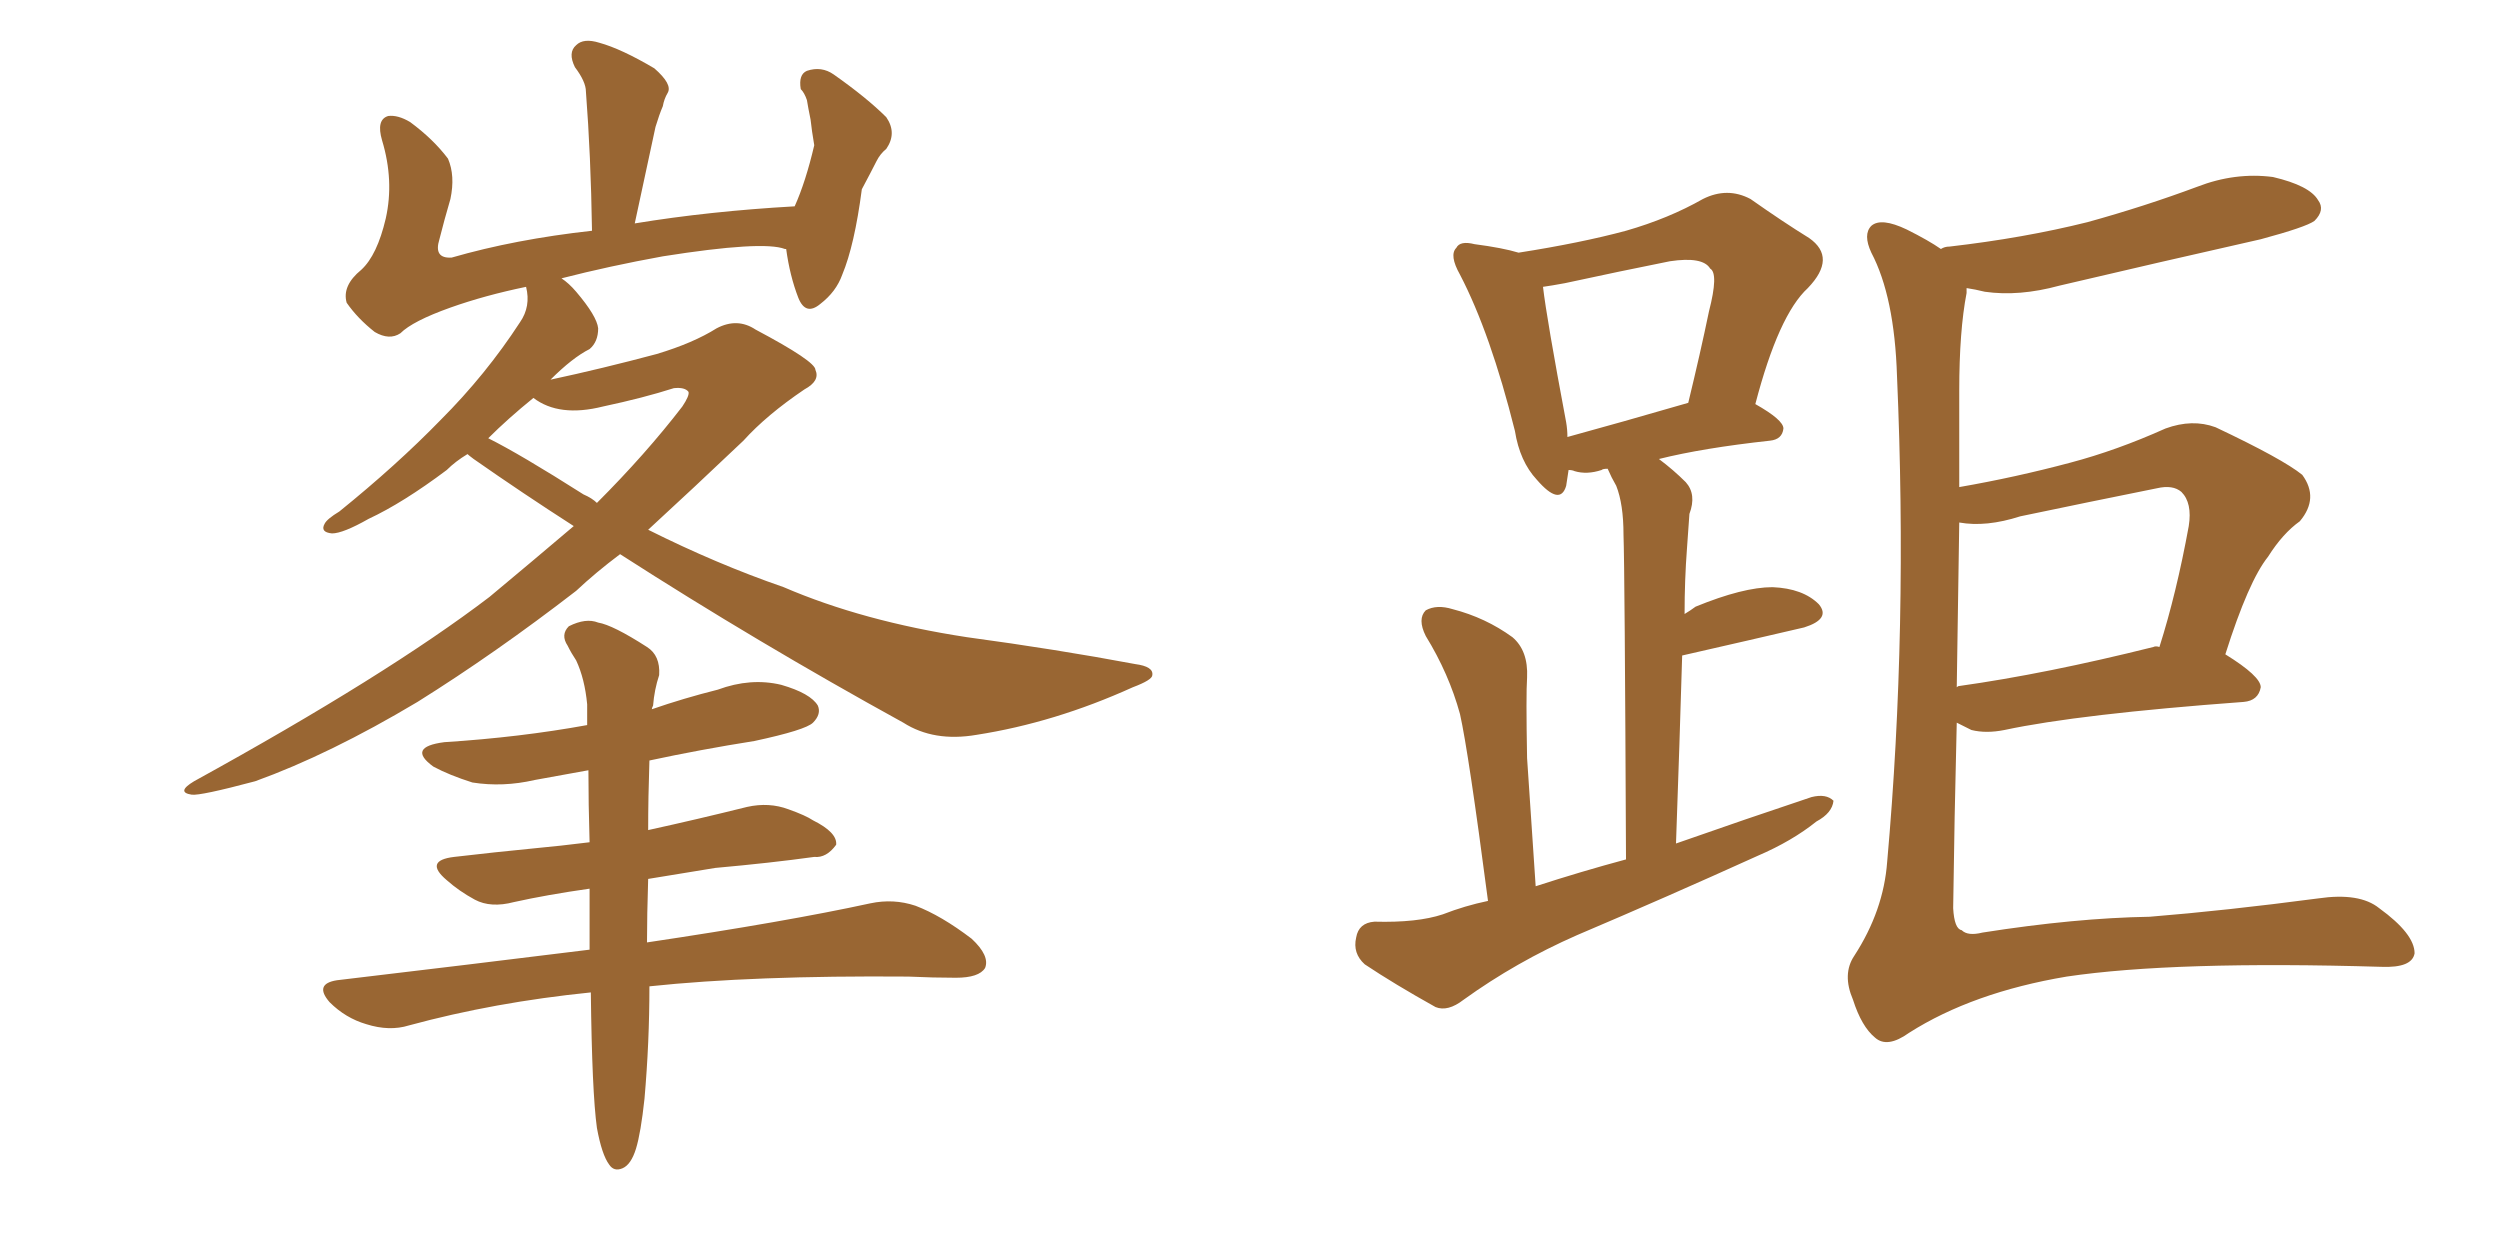 <svg xmlns="http://www.w3.org/2000/svg" xmlns:xlink="http://www.w3.org/1999/xlink" width="300" height="150"><path fill="#996633" padding="10" d="M74.41 66.50L74.41 66.50Q71.48 68.70 69.14 70.90L69.14 70.90Q59.47 78.37 50.10 84.23L50.10 84.23Q39.55 90.53 30.62 93.75L30.62 93.75Q24.02 95.51 23.00 95.36L23.00 95.36Q21.09 95.07 23.29 93.75L23.29 93.75Q46.44 81.01 58.74 71.63L58.74 71.63Q64.01 67.24 68.85 63.13L68.85 63.13Q62.70 59.18 56.84 55.08L56.84 55.08Q56.25 54.64 56.10 54.49L56.10 54.49Q54.64 55.37 53.61 56.40L53.61 56.40Q48.34 60.35 44.24 62.26L44.24 62.26Q41.16 64.01 39.84 64.01L39.84 64.01Q38.38 63.87 38.96 62.84L38.96 62.84Q39.26 62.26 40.72 61.38L40.72 61.38Q47.61 55.81 52.88 50.39L52.88 50.39Q58.30 44.97 62.40 38.67L62.40 38.67Q63.72 36.77 63.13 34.42L63.13 34.42Q58.15 35.45 54.05 36.91L54.05 36.91Q49.51 38.53 48.05 39.99L48.05 39.99Q46.73 40.87 44.97 39.84L44.97 39.84Q42.92 38.23 41.60 36.33L41.60 36.33Q41.02 34.28 43.36 32.37L43.36 32.37Q45.26 30.62 46.29 26.22L46.29 26.22Q47.31 21.68 45.85 16.85L45.85 16.85Q45.12 14.36 46.58 13.92L46.58 13.92Q47.75 13.77 49.22 14.65L49.22 14.65Q52.00 16.70 53.76 19.04L53.76 19.04Q54.64 21.09 54.05 23.88L54.05 23.88Q53.32 26.37 52.73 28.71L52.73 28.71Q52.00 31.05 54.20 30.91L54.20 30.91Q61.82 28.71 71.04 27.69L71.04 27.69Q70.90 18.60 70.31 10.99L70.31 10.99Q70.31 9.81 68.99 8.06L68.99 8.06Q68.12 6.30 69.14 5.42L69.14 5.42Q70.02 4.54 71.92 5.13L71.92 5.13Q74.56 5.86 78.52 8.20L78.52 8.20Q80.71 10.11 80.13 11.13L80.13 11.13Q79.69 11.87 79.54 12.74L79.54 12.74Q79.10 13.77 78.66 15.23L78.66 15.23Q77.49 20.65 76.17 26.81L76.17 26.81Q85.11 25.34 95.36 24.76L95.36 24.76Q96.68 21.83 97.71 17.43L97.71 17.43Q97.41 15.67 97.27 14.36L97.27 14.36Q96.97 12.89 96.83 12.01L96.83 12.01Q96.53 11.13 96.09 10.69L96.09 10.69Q95.80 8.94 96.83 8.50L96.83 8.50Q98.58 7.91 100.05 8.94L100.05 8.94Q104.00 11.72 106.35 14.06L106.35 14.06Q107.67 15.97 106.35 17.87L106.35 17.87Q105.62 18.46 105.18 19.34L105.18 19.34Q104.44 20.80 103.42 22.71L103.42 22.71Q102.54 29.44 101.07 32.96L101.07 32.96Q100.34 35.01 98.44 36.47L98.44 36.47Q96.68 37.94 95.80 35.74L95.80 35.74Q94.78 33.11 94.34 29.88L94.34 29.88Q94.19 29.88 94.19 29.88L94.19 29.88Q91.55 28.86 79.54 30.76L79.54 30.76Q73.10 31.93 67.38 33.40L67.38 33.40Q68.26 33.98 69.14 35.01L69.14 35.01Q71.63 37.94 71.78 39.40L71.78 39.40Q71.78 41.02 70.75 41.89L70.75 41.89Q68.70 42.92 66.06 45.56L66.06 45.56Q72.22 44.24 78.81 42.48L78.81 42.48Q83.20 41.16 85.99 39.40L85.99 39.40Q88.48 38.09 90.67 39.55L90.67 39.55Q97.85 43.36 97.85 44.38L97.85 44.38Q98.44 45.70 96.53 46.73L96.53 46.73Q91.99 49.80 89.21 52.88L89.21 52.88Q83.20 58.59 77.78 63.57L77.78 63.57Q85.99 67.68 94.04 70.46L94.04 70.46Q103.56 74.56 116.02 76.46L116.02 76.46Q126.86 77.93 136.23 79.69L136.23 79.69Q138.43 79.98 138.28 81.01L138.28 81.01Q138.28 81.59 135.94 82.47L135.94 82.47Q126.56 86.72 117.19 88.18L117.19 88.18Q112.06 89.06 108.40 86.72L108.40 86.72Q90.82 77.05 74.41 66.50ZM70.02 59.33L70.02 59.33Q71.04 59.77 71.63 60.35L71.63 60.35Q77.49 54.49 81.88 48.78L81.88 48.78Q82.76 47.46 82.62 47.02L82.62 47.02Q82.18 46.44 80.86 46.58L80.86 46.58Q77.20 47.75 72.36 48.78L72.36 48.78Q67.09 50.10 64.01 47.75L64.01 47.75Q60.94 50.24 58.59 52.59L58.59 52.59Q62.40 54.49 70.02 59.33ZM70.90 119.09L70.90 119.09L70.90 119.09Q59.33 120.26 49.07 123.05L49.07 123.05Q46.73 123.78 43.95 122.90L43.95 122.90Q41.46 122.17 39.55 120.26L39.55 120.26Q37.65 118.07 40.43 117.63L40.43 117.63Q56.54 115.72 70.75 113.96L70.75 113.96Q70.75 109.86 70.75 106.64L70.75 106.64Q65.63 107.37 61.67 108.25L61.67 108.25Q58.89 108.98 56.98 107.96L56.98 107.96Q55.08 106.93 53.61 105.62L53.61 105.62Q50.83 103.27 54.49 102.83L54.49 102.83Q59.47 102.25 64.01 101.81L64.01 101.81Q67.24 101.51 70.75 101.07L70.75 101.07Q70.61 96.39 70.61 92.43L70.61 92.43Q67.38 93.02 64.16 93.60L64.16 93.60Q60.35 94.48 56.69 93.90L56.69 93.90Q53.91 93.02 52.00 91.99L52.00 91.99Q48.78 89.65 53.32 89.06L53.32 89.06Q62.40 88.48 70.46 87.01L70.46 87.01Q70.46 85.55 70.46 84.52L70.46 84.52Q70.17 81.45 69.14 79.25L69.14 79.25Q68.55 78.37 68.12 77.49L68.12 77.49Q67.24 76.17 68.26 75.15L68.26 75.15Q70.31 74.12 71.78 74.71L71.78 74.71Q73.54 75 77.64 77.64L77.64 77.64Q79.25 78.66 79.10 81.01L79.10 81.01Q78.52 82.76 78.37 84.67L78.37 84.67Q78.22 84.96 78.22 85.11L78.22 85.11Q82.03 83.79 86.13 82.76L86.13 82.76Q90.09 81.30 93.75 82.18L93.75 82.18Q97.27 83.20 98.14 84.67L98.14 84.67Q98.58 85.69 97.56 86.72L97.56 86.72Q96.68 87.60 90.53 88.92L90.53 88.92Q84.08 89.94 77.93 91.26L77.93 91.26Q77.78 95.65 77.78 99.61L77.78 99.61Q83.79 98.29 89.65 96.83L89.65 96.83Q92.29 96.24 94.63 97.12L94.63 97.12Q96.68 97.85 97.56 98.44L97.56 98.44Q100.49 99.90 100.34 101.37L100.34 101.37Q99.17 102.98 97.71 102.83L97.71 102.83Q92.43 103.56 85.84 104.15L85.84 104.15Q81.45 104.88 77.78 105.47L77.78 105.47Q77.64 109.86 77.64 113.09L77.64 113.09Q94.34 110.60 104.44 108.40L104.44 108.40Q107.23 107.81 109.86 108.69L109.86 108.69Q112.94 109.86 116.60 112.65L116.60 112.65Q118.80 114.70 118.21 116.16L118.21 116.16Q117.48 117.33 114.70 117.33L114.70 117.33Q112.06 117.33 108.98 117.19L108.98 117.19Q90.38 117.04 77.93 118.36L77.93 118.36Q77.93 125.10 77.34 131.84L77.34 131.84Q76.90 135.94 76.32 137.84L76.32 137.84Q75.73 139.75 74.71 140.19L74.71 140.19Q73.68 140.63 73.10 139.75L73.10 139.75Q72.22 138.57 71.63 135.35L71.63 135.35Q71.04 131.10 70.90 119.09ZM178.56 108.11L178.56 108.11Q176.22 90.23 175.20 85.69L175.20 85.69Q173.88 80.86 171.09 76.32L171.09 76.32Q170.07 74.27 171.09 73.24L171.09 73.24Q172.41 72.51 174.32 73.10L174.32 73.10Q178.27 74.12 181.49 76.46L181.49 76.46Q183.40 78.08 183.25 81.30L183.25 81.30Q183.11 83.35 183.25 90.97L183.25 90.97Q183.69 97.41 184.28 106.35L184.28 106.35Q189.70 104.59 195.12 103.13L195.12 103.13Q194.97 68.26 194.82 64.16L194.82 64.16Q194.82 60.50 193.95 58.30L193.95 58.30Q193.36 57.28 192.92 56.25L192.92 56.25Q192.33 56.25 192.19 56.40L192.19 56.40Q190.43 56.98 188.96 56.54L188.96 56.54Q188.67 56.40 188.23 56.40L188.23 56.40Q188.09 57.42 187.94 58.30L187.94 58.30Q187.21 60.79 184.42 57.57L184.42 57.57Q182.37 55.37 181.79 51.71L181.79 51.71Q178.86 39.99 175.20 32.96L175.20 32.96Q173.88 30.62 174.76 29.74L174.76 29.74Q175.20 28.86 176.95 29.30L176.95 29.30Q180.32 29.74 182.23 30.32L182.23 30.32Q189.70 29.15 195.12 27.69L195.12 27.69Q200.24 26.22 204.35 23.88L204.35 23.88Q207.28 22.41 210.06 23.88L210.06 23.88Q214.01 26.66 217.09 28.56L217.09 28.56Q220.46 30.91 216.94 34.57L216.94 34.57Q213.43 37.79 210.64 48.49L210.64 48.49Q214.01 50.39 214.01 51.42L214.01 51.42Q213.87 52.73 212.40 52.88L212.40 52.88Q204.35 53.76 199.07 55.08L199.07 55.08Q200.83 56.40 202.29 57.86L202.29 57.86Q203.61 59.33 202.73 61.67L202.73 61.67Q202.59 63.43 202.44 65.77L202.44 65.77Q202.15 69.58 202.15 73.68L202.15 73.68Q202.88 73.24 203.47 72.80L203.47 72.80Q209.18 70.46 212.70 70.46L212.70 70.46Q216.36 70.61 218.26 72.51L218.26 72.51Q219.73 74.27 216.50 75.29L216.50 75.29Q210.21 76.76 201.86 78.66L201.86 78.66Q201.56 88.92 201.12 101.22L201.12 101.22Q209.47 98.29 217.38 95.65L217.38 95.65Q219.14 95.21 220.02 96.09L220.02 96.09Q219.87 97.56 217.97 98.58L217.97 98.58Q215.04 100.93 210.94 102.69L210.94 102.69Q199.95 107.67 189.26 112.21L189.26 112.21Q181.93 115.43 175.63 119.97L175.63 119.97Q173.73 121.44 172.27 120.85L172.27 120.85Q167.29 118.07 163.77 115.72L163.77 115.72Q162.30 114.40 162.74 112.50L162.74 112.50Q163.04 110.74 164.94 110.60L164.94 110.60Q170.07 110.74 173.14 109.72L173.14 109.72Q175.78 108.69 178.56 108.11ZM188.09 52.44L188.09 52.44Q194.53 50.68 202.59 48.34L202.59 48.34Q204.05 42.33 205.08 37.35L205.08 37.35Q206.25 32.81 205.22 32.23L205.22 32.23Q204.35 30.76 200.39 31.35L200.39 31.35Q194.53 32.52 187.79 33.98L187.79 33.98Q186.18 34.28 185.16 34.42L185.16 34.42Q185.60 38.23 187.94 50.68L187.94 50.68Q188.09 51.56 188.09 52.44ZM234.81 86.72L234.81 86.72Q234.52 98.29 234.38 108.98L234.38 108.98Q234.52 111.47 235.40 111.62L235.40 111.62Q236.13 112.35 237.89 111.91L237.89 111.91Q249.02 110.16 257.96 110.01L257.96 110.01Q267.04 109.28 278.17 107.81L278.17 107.81Q283.15 107.08 285.50 108.98L285.50 108.98Q289.75 112.06 289.75 114.40L289.75 114.40Q289.45 116.16 285.79 116.02L285.79 116.02Q260.89 115.28 248.00 117.19L248.00 117.19Q236.72 119.09 229.10 123.93L229.10 123.93Q226.46 125.83 225 124.51L225 124.51Q223.39 123.19 222.36 119.97L222.36 119.97Q221.04 116.89 222.51 114.70L222.51 114.70Q226.03 109.28 226.46 103.42L226.46 103.42Q228.96 75.44 227.64 45.12L227.64 45.12Q227.34 35.60 224.56 30.32L224.56 30.32Q223.54 28.13 224.56 27.10L224.56 27.10Q225.73 26.07 228.81 27.54L228.81 27.54Q231.45 28.86 232.91 29.88L232.91 29.88Q233.35 29.59 233.94 29.59L233.94 29.59Q242.87 28.56 250.49 26.66L250.49 26.66Q257.37 24.76 263.67 22.41L263.67 22.41Q268.21 20.65 272.75 21.24L272.75 21.24Q277.15 22.27 278.17 24.02L278.17 24.02Q279.05 25.20 277.73 26.51L277.73 26.51Q276.71 27.25 271.29 28.71L271.29 28.71Q258.98 31.49 247.12 34.28L247.12 34.28Q242.29 35.60 238.18 35.01L238.18 35.01Q237.01 34.72 235.99 34.57L235.99 34.57Q235.99 35.01 235.99 35.16L235.99 35.16Q235.11 39.70 235.11 46.88L235.11 46.88Q235.11 52.73 235.11 58.45L235.11 58.45Q241.85 57.28 248.44 55.52L248.44 55.52Q254.00 54.05 259.86 51.42L259.86 51.42Q263.09 50.24 265.87 51.27L265.87 51.27Q273.93 55.08 276.27 56.98L276.27 56.98Q278.32 59.77 275.98 62.55L275.98 62.55Q273.93 64.01 272.17 66.80L272.17 66.80Q269.82 69.73 267.04 78.52L267.04 78.52Q271.29 81.15 271.29 82.47L271.29 82.47Q271.00 84.08 269.24 84.23L269.24 84.23Q249.46 85.69 240.53 87.60L240.53 87.60Q238.33 88.04 236.57 87.60L236.57 87.60Q235.69 87.16 234.81 86.72ZM258.40 77.64L258.40 77.64L258.40 77.64Q258.69 77.49 259.13 77.64L259.13 77.64Q261.18 71.19 262.65 63.13L262.65 63.13Q263.09 60.35 261.77 59.03L261.77 59.03Q260.74 58.15 258.84 58.59L258.84 58.59Q250.78 60.21 242.43 61.96L242.43 61.96Q238.33 63.28 235.11 62.70L235.11 62.70Q234.96 72.80 234.81 82.47L234.81 82.47Q234.96 82.32 235.11 82.32L235.11 82.32Q245.51 80.86 258.40 77.64Z"/></svg>